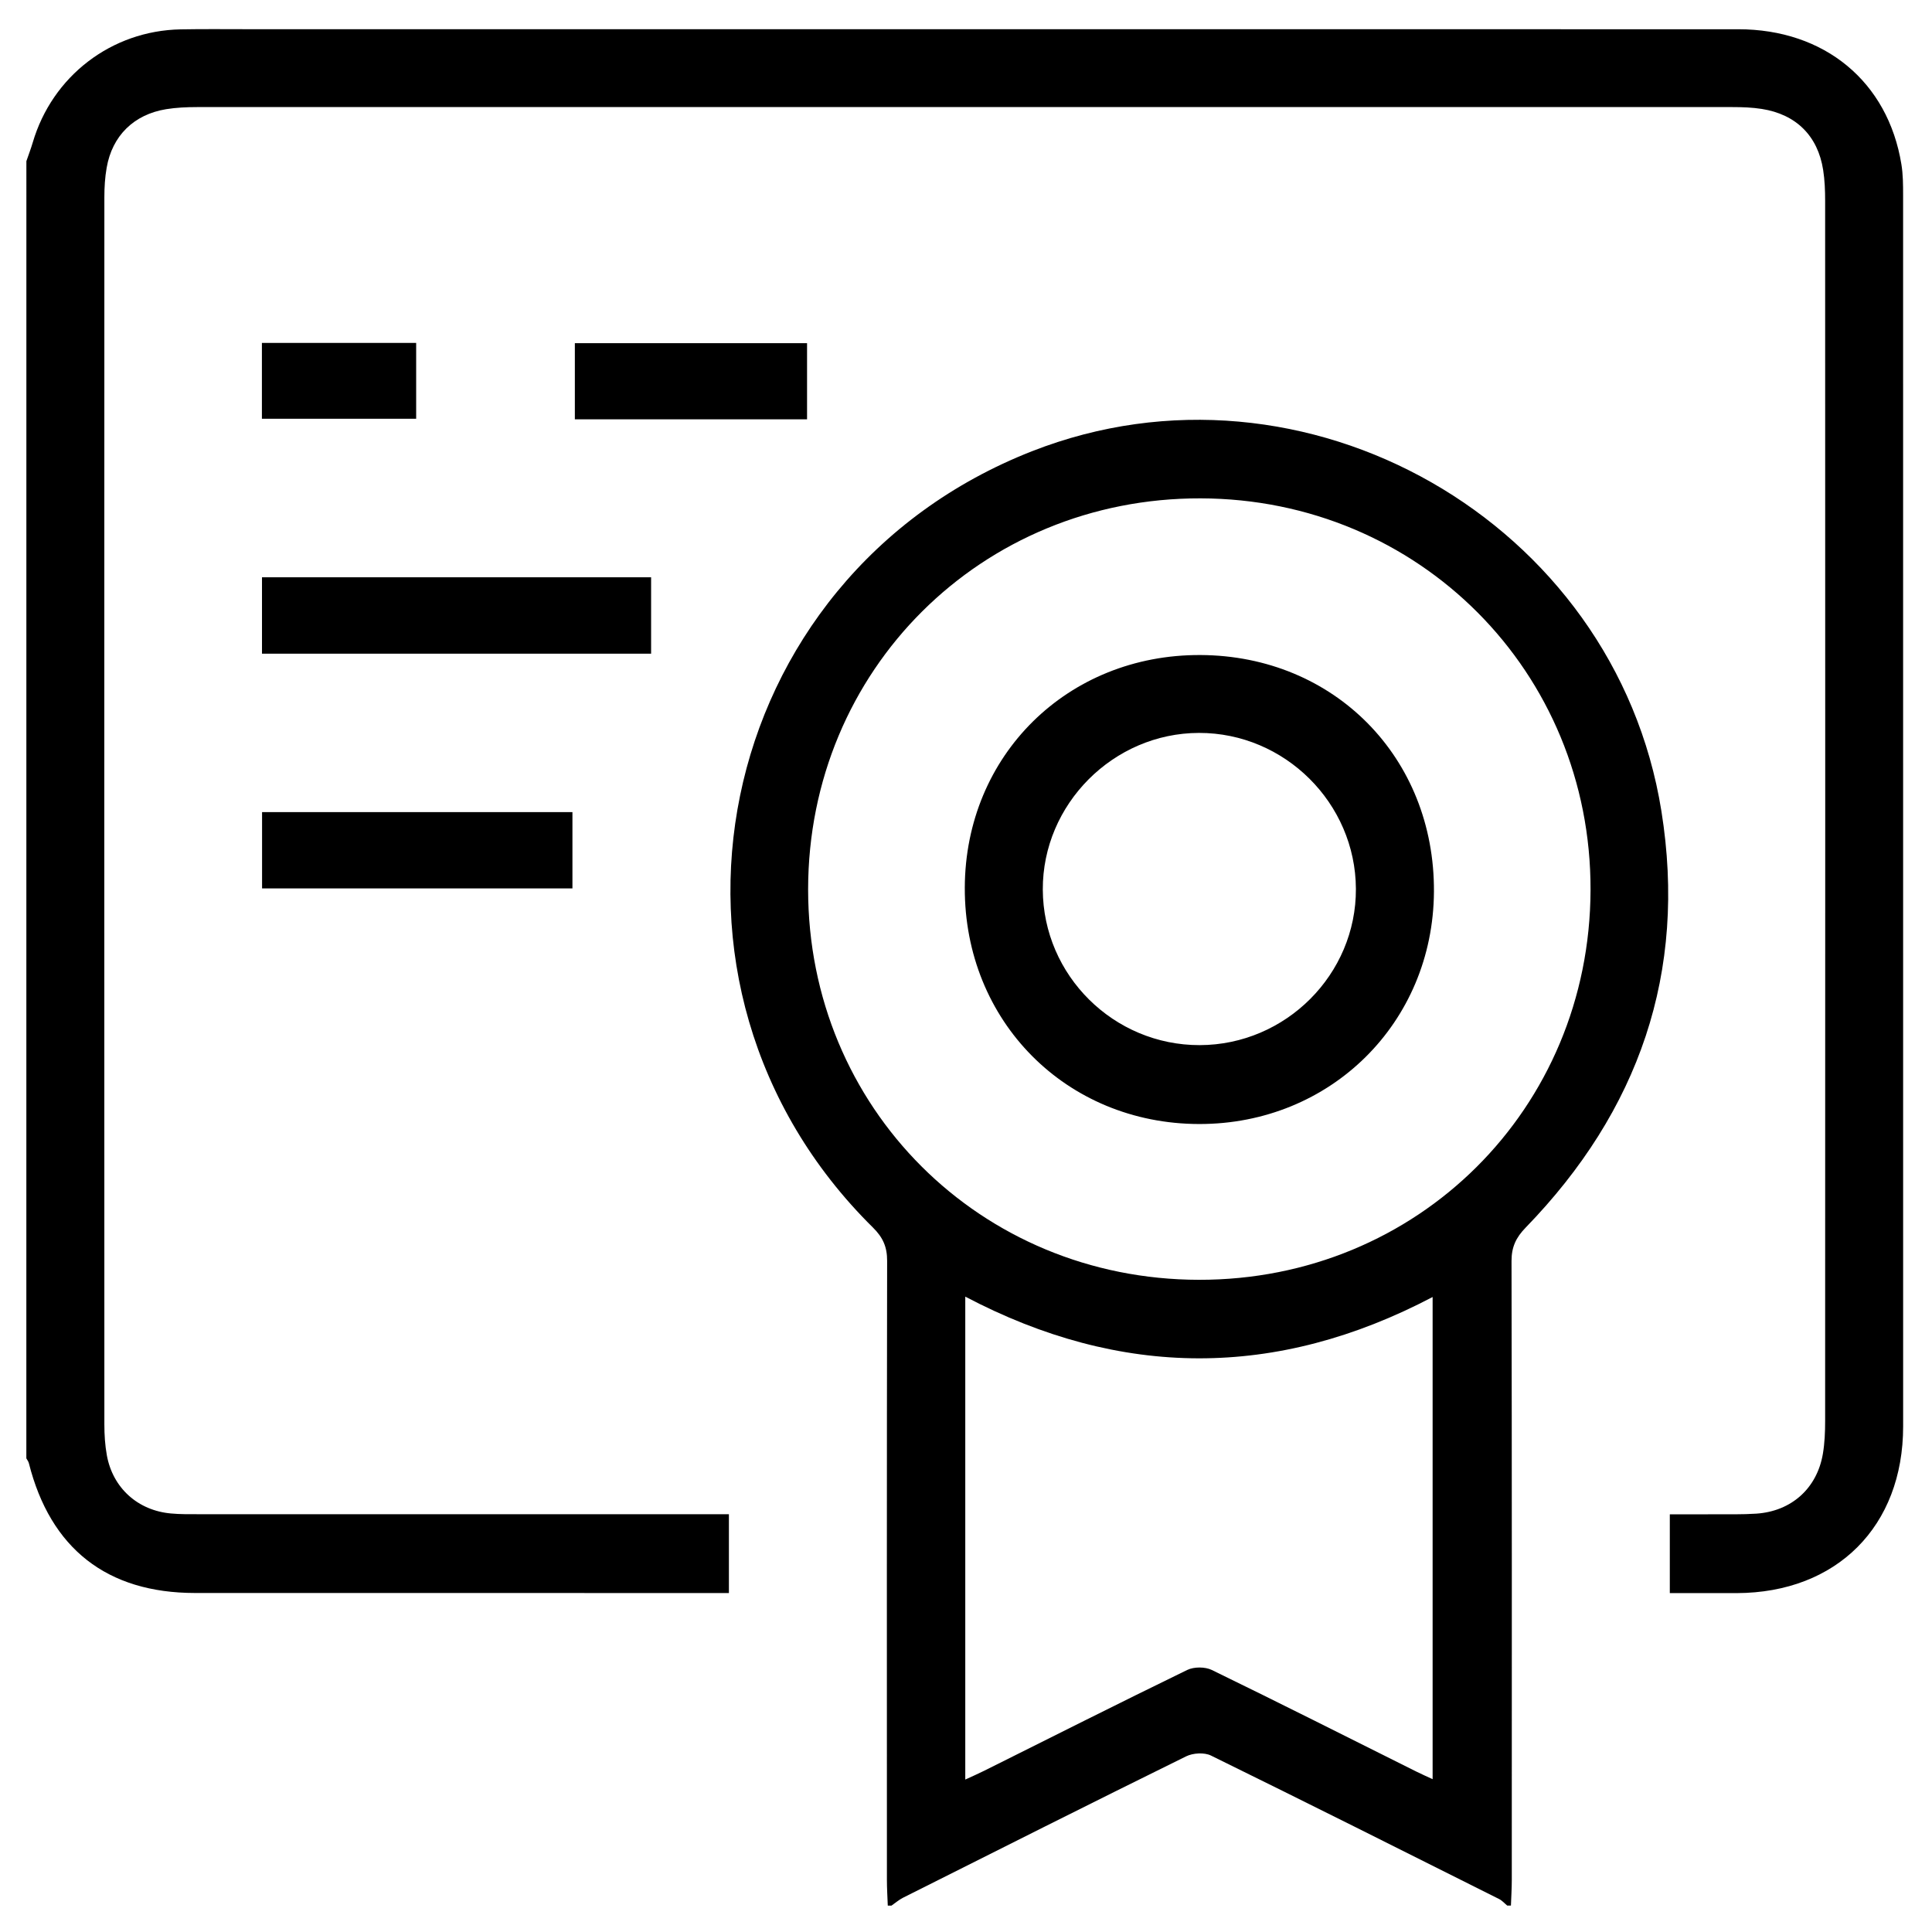 <?xml version="1.0" encoding="UTF-8"?>
<svg xmlns="http://www.w3.org/2000/svg" width="96" height="96" viewBox="0 0 96 96" fill="none">
  <path d="M1.311 8.008C1.416 7.701 1.534 7.395 1.626 7.084C2.597 3.782 5.535 1.524 8.976 1.459C10.099 1.438 11.222 1.451 12.345 1.451C37.02 1.451 61.695 1.449 86.37 1.453C90.664 1.453 93.81 4.058 94.479 8.162C94.562 8.666 94.564 9.189 94.564 9.703C94.567 30.094 94.569 50.486 94.566 70.877C94.566 75.844 91.266 79.144 86.295 79.161C85.207 79.164 84.12 79.161 82.972 79.161C82.972 77.858 82.972 76.627 82.972 75.246C83.696 75.246 84.439 75.249 85.181 75.244C85.879 75.24 86.58 75.259 87.274 75.212C89.017 75.094 90.287 73.954 90.578 72.238C90.668 71.704 90.69 71.153 90.69 70.609C90.696 50.4 90.696 30.191 90.69 9.981C90.69 9.467 90.671 8.948 90.591 8.441C90.326 6.75 89.246 5.681 87.542 5.413C87.066 5.338 86.576 5.321 86.093 5.321C60.658 5.318 35.226 5.318 9.791 5.321C9.278 5.321 8.758 5.344 8.252 5.426C6.647 5.689 5.571 6.752 5.299 8.34C5.216 8.814 5.186 9.304 5.186 9.788C5.181 30.118 5.181 50.449 5.186 70.779C5.186 71.293 5.218 71.812 5.31 72.317C5.606 73.939 6.851 75.058 8.499 75.204C8.951 75.246 9.409 75.24 9.864 75.24C18.272 75.242 26.679 75.242 35.085 75.242C35.443 75.242 35.801 75.242 36.219 75.242C36.219 76.549 36.219 77.779 36.219 79.157C35.886 79.157 35.537 79.157 35.186 79.157C26.689 79.157 18.189 79.159 9.692 79.155C5.318 79.153 2.507 76.952 1.434 72.705C1.414 72.621 1.352 72.544 1.309 72.465C1.311 50.983 1.311 29.496 1.311 8.008Z" fill="black"></path>
  <path d="M44.113 94.688C44.098 94.264 44.07 93.84 44.07 93.416C44.068 83.162 44.062 72.909 44.081 62.655C44.083 61.961 43.875 61.489 43.378 60.998C31.174 48.953 35.336 28.672 51.281 22.421C64.826 17.111 80.25 25.907 82.554 40.301C83.839 48.324 81.433 55.204 75.81 60.998C75.33 61.492 75.107 61.959 75.107 62.655C75.127 72.909 75.122 83.162 75.12 93.416C75.12 93.84 75.092 94.264 75.077 94.688C75.017 94.688 74.955 94.688 74.895 94.688C74.762 94.579 74.642 94.438 74.492 94.363C69.726 91.974 64.959 89.582 60.174 87.233C59.841 87.069 59.278 87.103 58.933 87.274C54.233 89.589 49.553 91.946 44.871 94.297C44.666 94.401 44.488 94.558 44.297 94.689C44.235 94.688 44.173 94.688 44.113 94.688ZM59.574 63.593C70.444 63.608 79.001 55.091 79.033 44.226C79.065 33.386 70.507 24.789 59.659 24.763C48.759 24.735 40.161 33.3 40.155 44.188C40.151 55.035 48.699 63.578 59.574 63.593ZM47.964 88.425C48.322 88.26 48.617 88.132 48.904 87.988C52.264 86.312 55.616 84.621 58.991 82.98C59.327 82.817 59.878 82.817 60.214 82.98C63.619 84.636 66.998 86.342 70.386 88.033C70.639 88.159 70.899 88.273 71.186 88.406C71.186 80.362 71.186 72.442 71.186 64.448C63.413 68.531 55.695 68.496 47.964 64.429C47.964 72.476 47.964 80.389 47.964 88.425Z" fill="black"></path>
  <path d="M13.018 32.481C13.018 31.185 13.018 29.955 13.018 28.686C19.477 28.686 25.886 28.686 32.353 28.686C32.353 29.964 32.353 31.189 32.353 32.481C25.911 32.481 19.504 32.481 13.018 32.481Z" fill="black"></path>
  <path d="M28.444 40.354C28.444 41.633 28.444 42.861 28.444 44.145C23.288 44.145 18.182 44.145 13.022 44.145C13.022 42.883 13.022 41.653 13.022 40.354C18.122 40.354 23.226 40.354 28.444 40.354Z" fill="black"></path>
  <path d="M40.102 17.053C40.102 18.319 40.102 19.549 40.102 20.835C36.249 20.835 32.441 20.835 28.564 20.835C28.564 19.582 28.564 18.356 28.564 17.053C32.396 17.053 36.225 17.053 40.102 17.053Z" fill="black"></path>
  <path d="M13.014 20.807C13.014 19.562 13.014 18.334 13.014 17.04C15.553 17.04 18.079 17.04 20.679 17.04C20.679 18.272 20.679 19.496 20.679 20.807C18.154 20.807 15.607 20.807 13.014 20.807Z" fill="black"></path>
  <path d="M59.653 32.548C66.3 32.58 71.293 37.644 71.252 44.31C71.211 50.822 66.116 55.862 59.584 55.852C52.974 55.841 47.916 50.737 47.94 44.104C47.964 37.53 53.046 32.516 59.653 32.548ZM59.614 51.932C63.889 51.922 67.395 48.413 67.374 44.164C67.354 39.906 63.834 36.411 59.576 36.418C55.322 36.426 51.801 39.96 51.816 44.201C51.833 48.467 55.339 51.941 59.614 51.932Z" fill="black"></path>
</svg>
